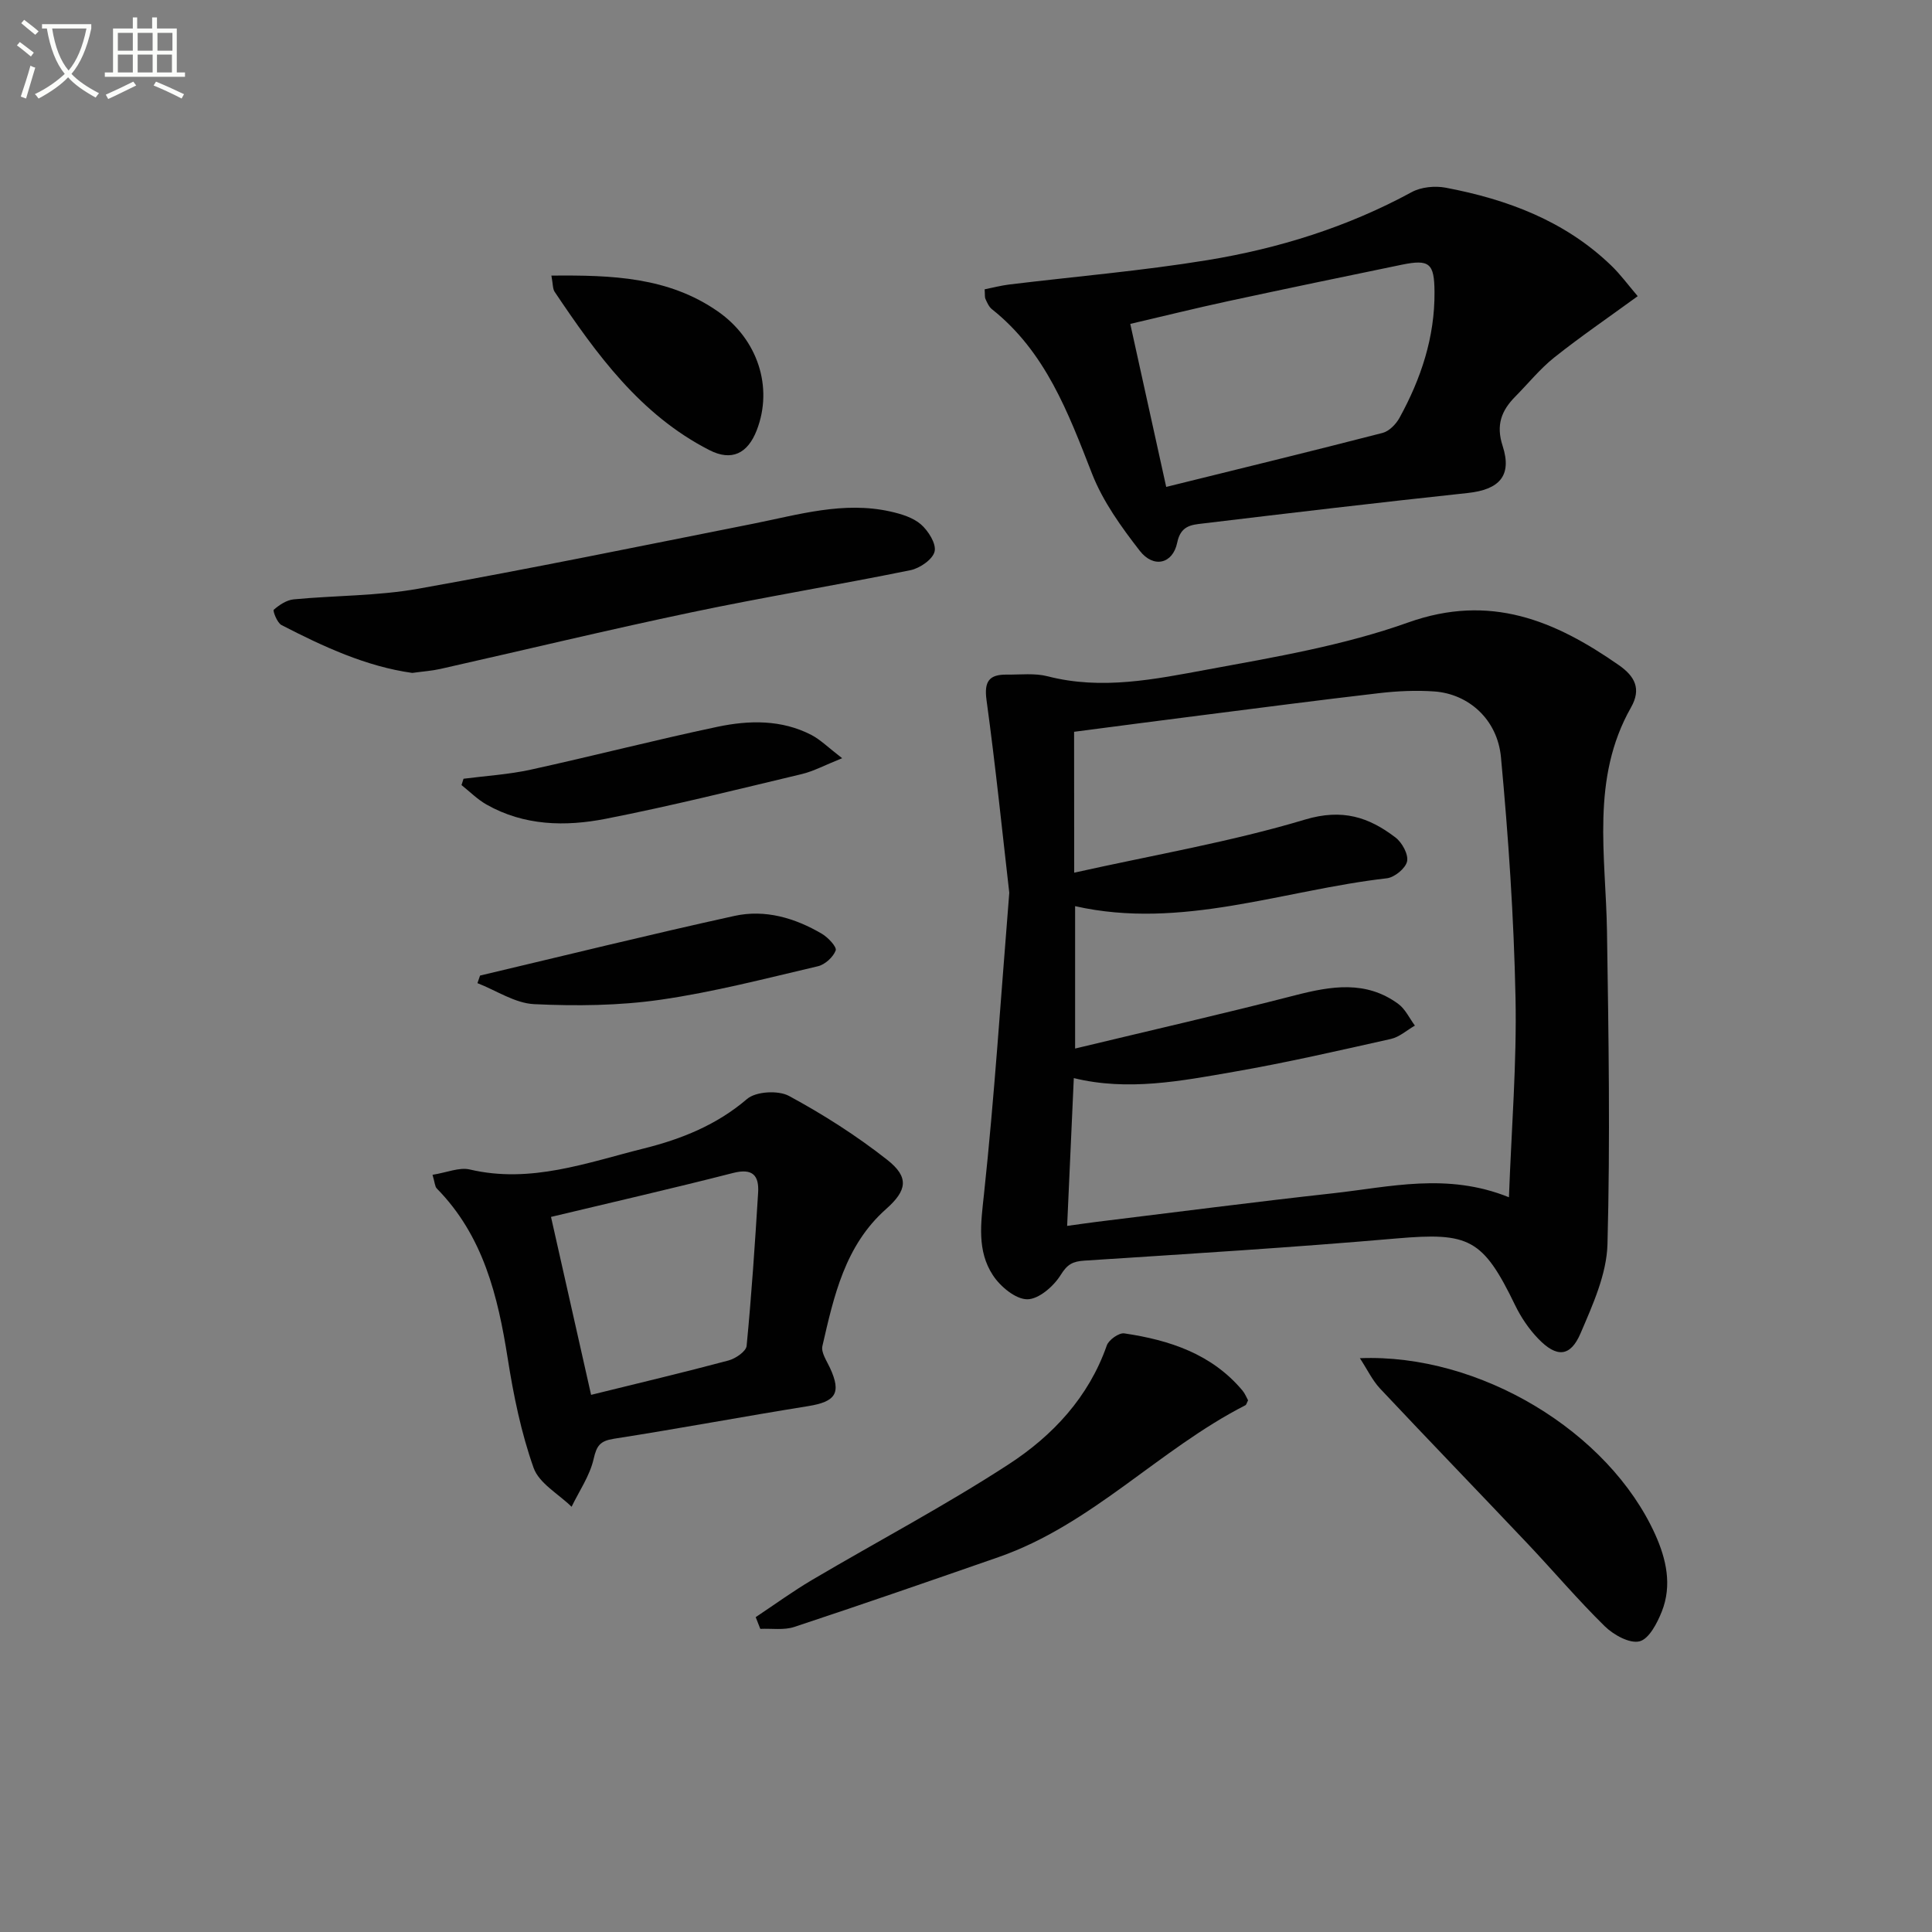<svg enable-background="new 0 0 400 400" viewBox="0 0 400 400" xmlns="http://www.w3.org/2000/svg"><rect x="0" y="0" width="400" height="400" fill="#808080" stroke="none"/><path d="m6.4 11.7c-1-.8-1.9-1.6-2.9-2.3l.6-.7c.9.7 1.9 1.4 2.9 2.2zm-2.1 8.3c.7-2.1 1.4-4.2 2-6.4.2.1.6.3 1 .4-.7 2.3-1.3 4.4-1.9 6.4zm3-12.8c-1.1-.9-2.1-1.7-2.9-2.4l.6-.7c1 .8 2 1.5 3 2.4zm1.4-1.3v-.9h10.2v.9c-.9 4.2-2.3 7.3-4.1 9.4 1.3 1.4 3.2 2.7 5.7 4-.2.2-.4.5-.7.9-2.5-1.4-4.4-2.7-5.7-4.2-1.4 1.5-3.5 3-6.1 4.4 0 0 0 0-.1-.1-.3-.4-.5-.7-.7-.8 2.7-1.3 4.7-2.8 6.2-4.2-1.8-2.2-3-5.3-3.7-9.4zm9.2 0h-7.1c.6 3.8 1.7 6.7 3.4 8.7 1.7-2 2.9-4.8 3.7-8.7z" fill="#fbfcfa"/><path d="m31.6 3.6h.9v2.3h4.1v9.1h1.7v.9h-16.6v-.9h1.7v-9.1h4.1v-2.3h.9v2.3h3.1v-2.3zm-4 13.3.6.8c-1.9.9-3.8 1.9-5.8 2.8-.2-.3-.3-.6-.5-.9 2-.9 3.9-1.8 5.7-2.7zm-3.2-10.1v3.7h3.1v-3.7zm0 4.5v3.7h3.1v-3.7zm4.1-4.5v3.7h3.1v-3.7zm0 4.5v3.7h3.1v-3.7zm9.1 9.1c-2.1-1.1-4.1-2-5.8-2.7l.5-.8c2.2.9 4.1 1.8 5.8 2.6zm-1.9-13.6h-3.1v3.7h3.1zm-3.2 4.5v3.7h3.1v-3.7z" fill="#fbfcfa"/><g fill="#010101"><path d="m208.96 184.84c-1.41-12.23-2.82-26.09-4.71-39.89-.54-3.92.58-5.32 4.2-5.28 2.83.03 5.79-.34 8.46.35 11.19 2.89 22.19.61 33.03-1.39 14.01-2.58 28.26-4.99 41.6-9.75 16.97-6.05 30.36-.42 43.64 8.84 3.33 2.33 4.67 4.92 2.5 8.75-8.37 14.74-5.21 30.68-4.97 46.38.33 21.59.68 43.19.1 64.76-.17 6.2-3.04 12.52-5.56 18.41-2.12 4.96-4.97 5.11-8.79 1.13-1.92-1.99-3.55-4.41-4.76-6.9-6.69-13.83-9.54-15.14-24.59-13.84-21.5 1.87-43.06 3.19-64.6 4.59-2.41.16-3.53.75-4.9 2.96-1.45 2.34-4.55 5.05-6.93 5.04-2.42 0-5.57-2.63-7.1-4.96-3.35-5.09-2.5-10.8-1.86-16.78 2.16-20.16 3.46-40.4 5.24-62.42zm13.44-4.16c16.55-3.69 32.45-6.39 47.77-10.99 7.74-2.32 13.21-.53 18.76 3.71 1.36 1.04 2.7 3.49 2.39 4.94-.31 1.44-2.6 3.32-4.19 3.5-21.51 2.46-42.53 10.74-64.54 5.77v29.48c15.67-3.77 30.66-7.19 45.54-11.02 7.46-1.92 14.67-3.14 21.37 1.78 1.46 1.07 2.31 2.97 3.44 4.49-1.65.94-3.19 2.36-4.96 2.76-10.84 2.43-21.68 4.92-32.62 6.82-10.87 1.89-21.83 4.03-33.04 1.29-.45 10.07-.91 20.15-1.38 30.6 2.5-.34 4.28-.61 6.06-.83 16.32-1.99 32.62-4.12 48.96-5.92 11.8-1.3 23.66-4.35 36.45.82.52-14.2 1.64-27.79 1.36-41.36-.34-16.6-1.47-33.2-3.01-49.73-.73-7.88-6.74-13.12-13.77-13.63-3.79-.27-7.67-.09-11.46.35-12.37 1.43-24.72 3.05-37.08 4.62-8.67 1.1-17.34 2.24-26.07 3.38.02 9.42.02 18.36.02 29.17z"/><path d="m339.07 61.32c-6.09 4.44-11.83 8.36-17.25 12.67-2.97 2.36-5.4 5.39-8.09 8.11-2.86 2.89-4.04 5.87-2.63 10.21 2.01 6.19-.68 9.06-7.22 9.76-18.32 1.96-36.61 4.12-54.91 6.32-2.29.27-4.52.43-5.24 3.95-.91 4.43-4.91 5.35-7.75 1.7-3.83-4.93-7.64-10.22-9.89-15.98-4.94-12.65-9.62-25.23-20.73-34.05-.61-.49-.98-1.34-1.32-2.09-.19-.42-.1-.97-.18-2.02 1.7-.34 3.39-.79 5.12-1 13.67-1.66 27.42-2.82 41-5.04 14.78-2.42 29.02-6.86 42.31-14.09 1.96-1.06 4.8-1.33 7.03-.91 12.76 2.42 24.67 6.87 34.25 16.1 1.88 1.8 3.44 3.94 5.5 6.36zm-97.62 39.49c15.28-3.78 30.07-7.38 44.8-11.18 1.36-.35 2.78-1.81 3.5-3.12 4.45-8.1 7.32-16.67 7.25-26.06-.04-5.92-1.01-6.83-6.79-5.64-12 2.47-23.99 4.97-35.97 7.55-6.72 1.45-13.4 3.11-20.23 4.7 2.57 11.62 4.98 22.55 7.44 33.75z"/><path d="m89.55 243.23c2.97-.47 5.54-1.61 7.72-1.1 12.61 2.97 24.27-1.42 36.06-4.36 7.72-1.93 15.04-4.84 21.34-10.24 1.83-1.57 6.46-1.83 8.68-.63 7.1 3.84 14 8.24 20.34 13.23 4.59 3.61 4.11 6.34-.25 10.2-8.5 7.54-10.79 18-13.17 28.35-.31 1.33.9 3.08 1.58 4.55 2.39 5.19 1.19 6.98-4.57 7.9-13.41 2.15-26.77 4.66-40.19 6.75-2.86.45-3.56 1.43-4.19 4.2-.79 3.46-2.97 6.6-4.56 9.88-2.71-2.66-6.73-4.85-7.87-8.07-2.57-7.27-4.15-14.97-5.35-22.62-2.05-12.99-5.07-25.43-14.69-35.21-.39-.39-.39-1.18-.88-2.83zm24.53 8.72c2.63 11.68 5.44 24.14 8.3 36.84 9.79-2.42 19.14-4.63 28.42-7.11 1.48-.39 3.67-1.88 3.78-3.03 1.02-10.55 1.73-21.13 2.38-31.71.22-3.56-1.12-5.13-5.18-4.09-12.45 3.19-24.98 6.05-37.7 9.1z"/><path d="m85.35 139.32c-9.49-1.32-18.37-5.42-27.07-9.91-.9-.46-1.84-2.96-1.6-3.17 1.15-1 2.66-2.01 4.13-2.15 8.59-.82 17.33-.69 25.79-2.2 23.16-4.13 46.21-8.87 69.28-13.45 9.42-1.87 18.75-4.72 28.49-2.53 2.21.5 4.66 1.23 6.3 2.66 1.53 1.34 3.21 4 2.83 5.61-.38 1.63-3.05 3.47-4.99 3.87-15.09 3.07-30.3 5.56-45.37 8.73-17.37 3.65-34.63 7.81-51.94 11.71-1.77.4-3.6.52-5.85.83z"/><path d="m156.46 334.81c3.89-2.58 7.68-5.35 11.7-7.72 13.56-8 27.52-15.36 40.7-23.94 9.08-5.91 16.54-13.86 20.29-24.59.41-1.16 2.52-2.66 3.62-2.5 9.35 1.39 18.12 4.24 24.49 11.86.51.61.8 1.4 1.14 2-.26.49-.34.91-.57 1.03-17.87 9.13-31.78 24.71-51.11 31.44-14.06 4.89-28.13 9.77-42.27 14.45-2.15.71-4.68.29-7.04.4-.32-.82-.63-1.63-.95-2.43z"/><path d="m281.55 281.2c24.77-1 51.52 15.17 61.15 36.51 2.3 5.11 3.5 10.51 1.37 15.91-.95 2.41-2.66 5.71-4.62 6.2-2.05.51-5.36-1.33-7.18-3.1-5.57-5.46-10.62-11.43-15.98-17.1-10.16-10.74-20.44-21.36-30.57-32.14-1.6-1.72-2.65-3.96-4.17-6.28z"/><path d="m114.16 57.06c12.55-.12 24.22.28 34.47 7.42 8.29 5.78 11.47 15.72 8.06 24.56-1.89 4.9-5.23 6.5-9.82 4.15-14.32-7.32-23.38-19.88-32.04-32.78-.41-.61-.33-1.55-.67-3.35z"/><path d="m99.39 201.98c17.55-4.15 35.06-8.48 52.67-12.35 6.35-1.4 12.54.42 18.12 3.71 1.27.75 3.11 2.72 2.84 3.44-.52 1.38-2.2 2.92-3.67 3.27-10.81 2.53-21.61 5.35-32.58 6.93-8.6 1.24-17.47 1.33-26.17.92-3.98-.19-7.84-2.83-11.75-4.35.19-.53.37-1.05.54-1.57z"/><path d="m174.36 156.98c-3.61 1.44-5.89 2.69-8.34 3.28-13.5 3.22-26.98 6.59-40.6 9.26-8.37 1.64-16.91 1.47-24.7-2.95-1.88-1.07-3.46-2.67-5.17-4.03.14-.44.28-.87.42-1.31 4.64-.6 9.35-.88 13.91-1.88 12.92-2.83 25.74-6.15 38.69-8.88 6.52-1.37 13.24-1.51 19.43 1.7 1.92 1.01 3.53 2.64 6.36 4.81z"/></g></svg>
